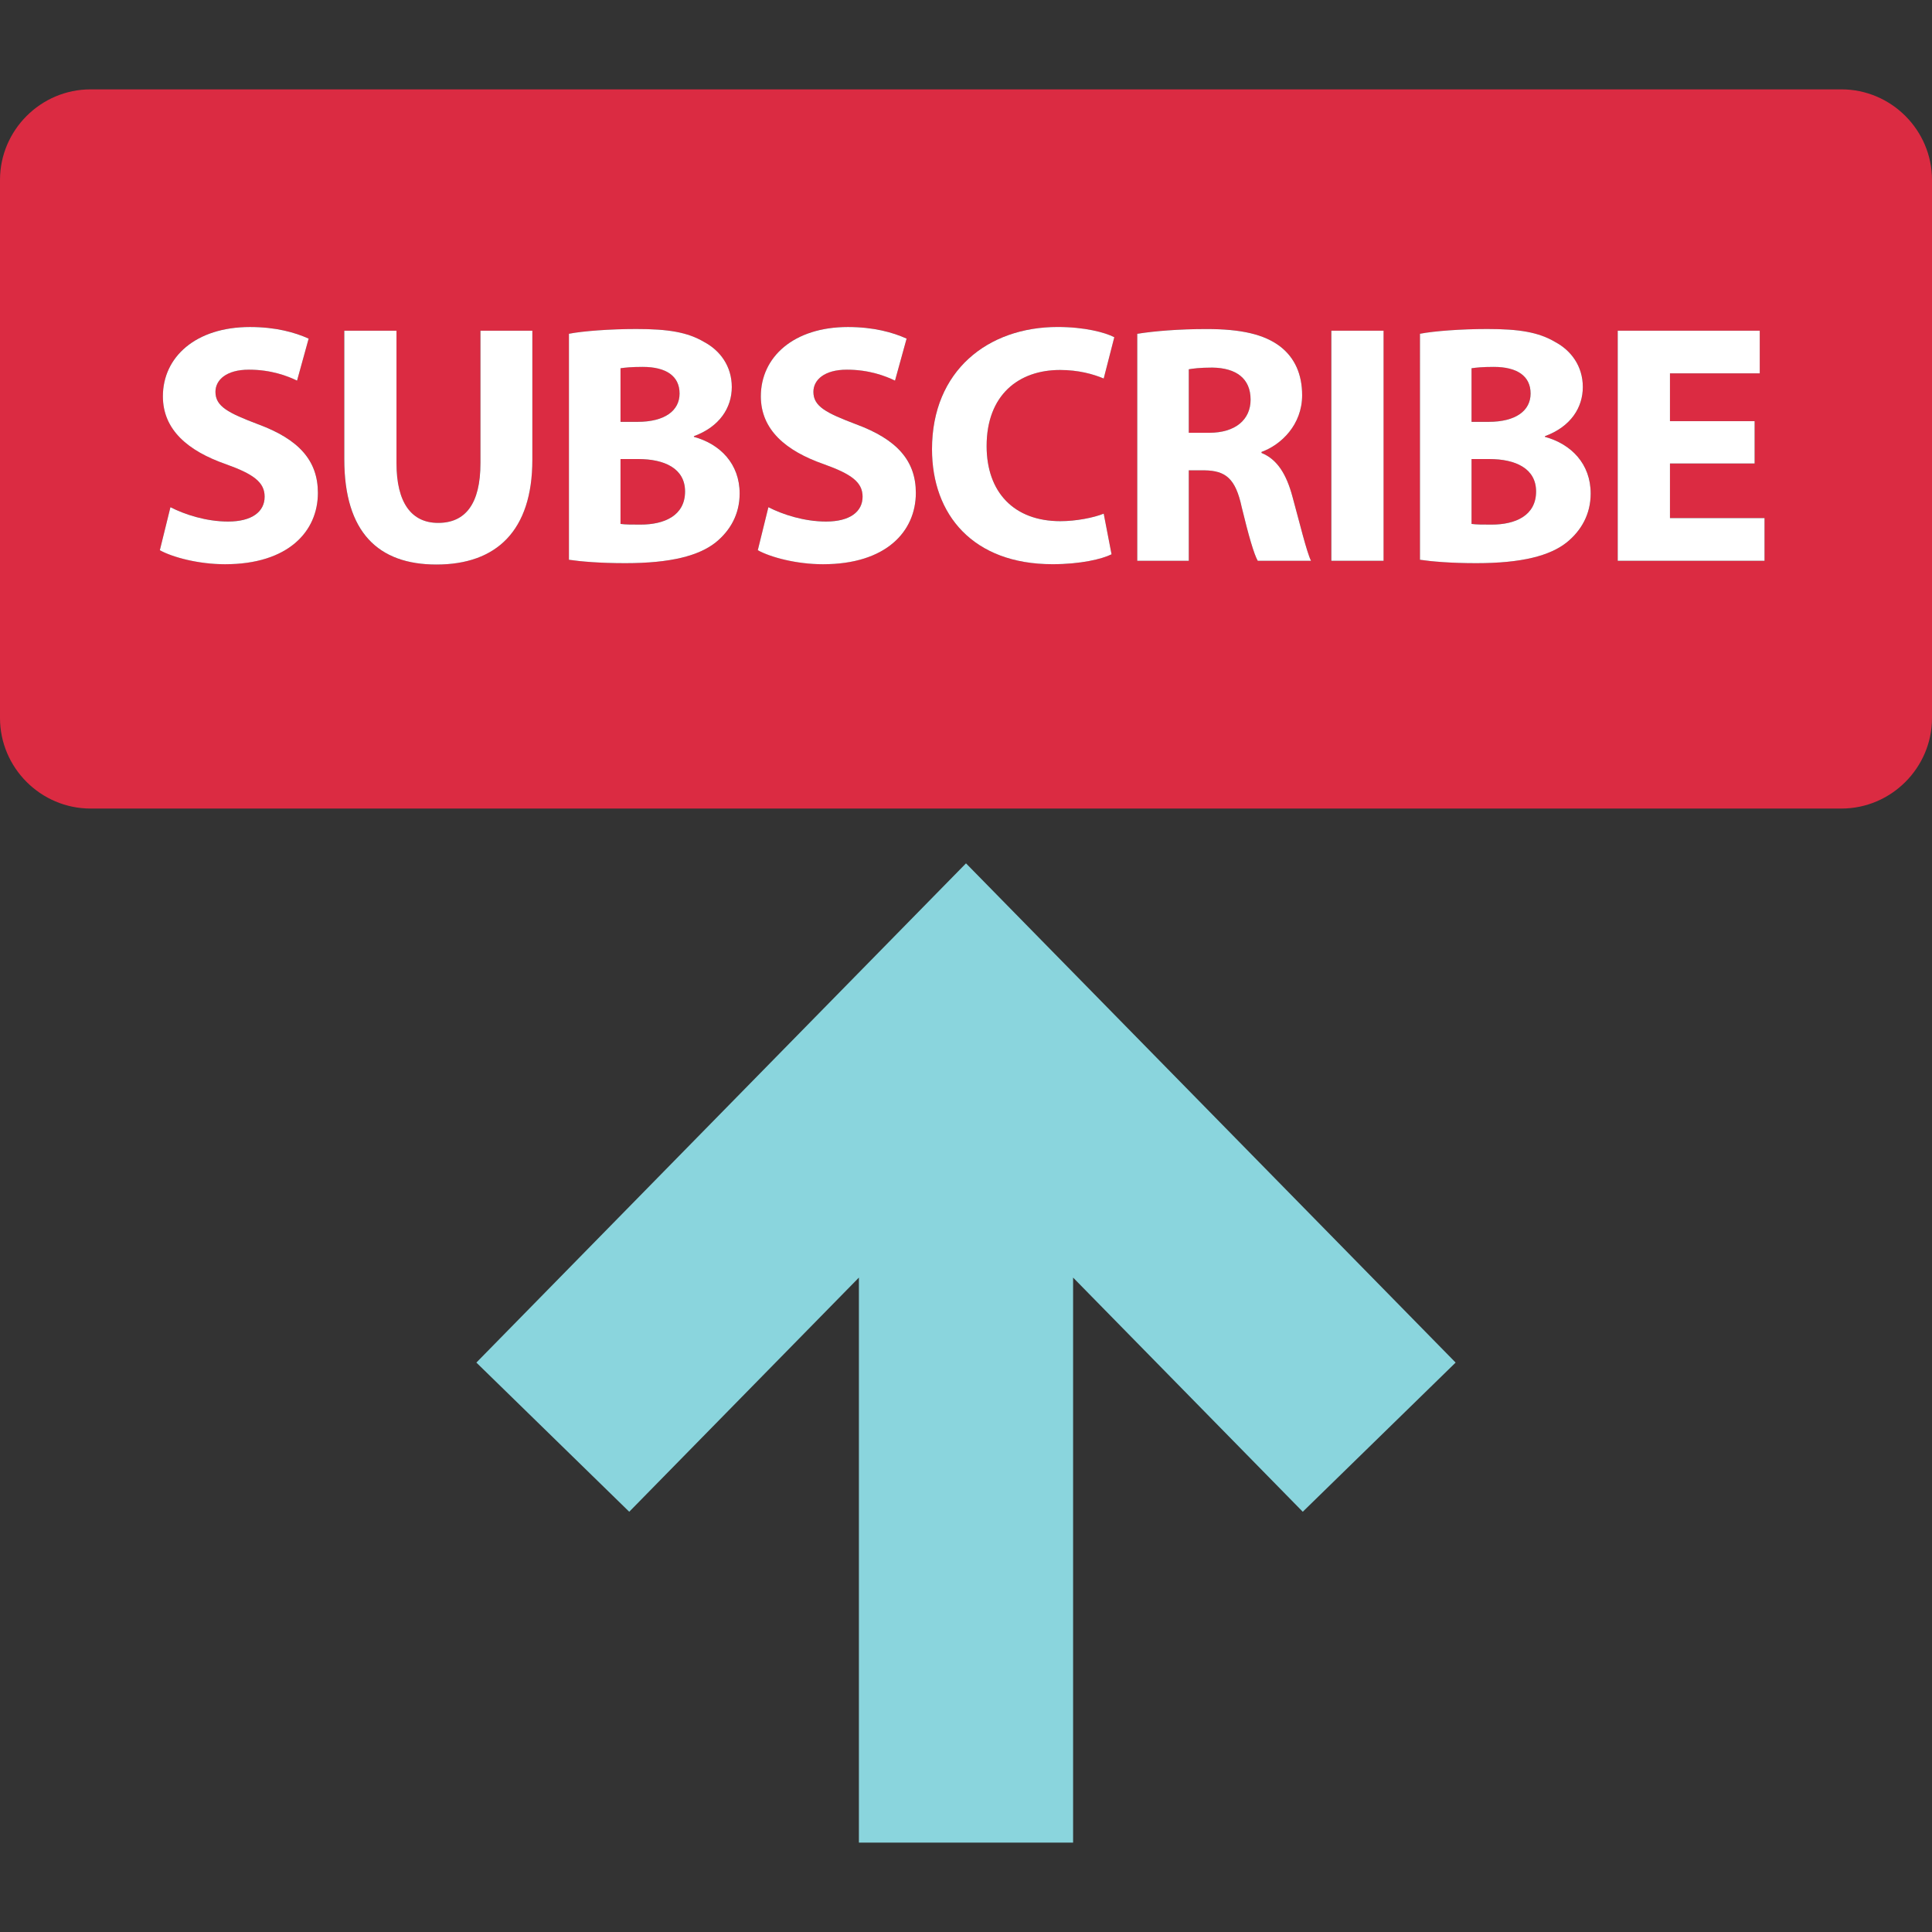 <?xml version="1.0" encoding="iso-8859-1"?>
<!-- Uploaded to: SVG Repo, www.svgrepo.com, Generator: SVG Repo Mixer Tools -->
<svg version="1.1" id="Layer_1" xmlns="http://www.w3.org/2000/svg" xmlns:xlink="http://www.w3.org/1999/xlink" 
	 viewBox="0 0 511.92 511.92" xml:space="preserve">
<rect x="0" y="0" width="511.92" height="511.92" fill="#333333" stroke="none"/>
<polygon style="fill:#8AD5DD;" points="284.336,488.24 284.336,338.52 345.192,400.568 385.696,361.04 255.96,228.76 
	126.224,361.04 166.728,400.568 227.584,338.52 227.584,488.24 "/>
<g>
	<path style="fill:#DB2B42;" d="M407.016,130.224c0-6.152-5.52-8.592-12.392-8.592h-4.712v17.184
		c1.36,0.176,2.992,0.176,5.344,0.176C401.488,139,407.016,136.648,407.016,130.224z"/>
	<path style="fill:#DB2B42;" d="M405.56,104.264c0-4.616-3.52-7.056-9.768-7.056c-2.984,0-4.704,0.184-5.88,0.36v14.2h4.52
		C401.68,111.776,405.56,108.792,405.56,104.264z"/>
	<path style="fill:#DB2B42;" d="M24,214.24h463.92c13.2,0,24-10.8,24-24V47.68c0-13.2-10.8-24-24-24H24c-13.2,0-24,10.8-24,24
		v142.56C0,203.44,10.8,214.24,24,214.24z M428.648,87.624h37.632v11.304h-23.792v12.664h22.432v11.216h-22.432v14.472h25.056
		v11.312h-38.896V87.624z M376.256,88.44c3.616-0.72,10.944-1.264,17.824-1.264c8.416,0,13.568,0.816,18,3.44
		c4.248,2.264,7.328,6.424,7.328,11.936c0,5.432-3.168,10.496-10.04,13.024v0.176c6.96,1.904,12.12,7.152,12.12,15.016
		c0,5.52-2.528,9.856-6.328,12.936c-4.44,3.52-11.848,5.512-23.968,5.512c-6.792,0-11.848-0.456-14.928-0.904V88.44H376.256z
		 M352.736,87.624h13.84v60.968h-13.84V87.624z M301.336,88.44c4.432-0.72,11.04-1.264,18.368-1.264
		c9.04,0,15.376,1.352,19.72,4.792c3.616,2.896,5.6,7.152,5.6,12.752c0,7.784-5.512,13.12-10.76,15.016v0.272
		c4.248,1.72,6.6,5.792,8.144,11.392c1.896,6.872,3.8,14.832,4.968,17.184h-14.112c-0.992-1.72-2.44-6.696-4.248-14.2
		c-1.624-7.6-4.248-9.672-9.856-9.768h-4.168v23.968h-13.656L301.336,88.44L301.336,88.44z M280.24,86.632
		c7.152,0,12.568,1.448,15.016,2.712l-2.808,10.944c-2.808-1.176-6.696-2.264-11.576-2.264c-10.944,0-19.448,6.6-19.448,20.168
		c0,12.208,7.232,19.896,19.536,19.896c4.16,0,8.776-0.904,11.488-1.992l2.08,10.768c-2.528,1.264-8.224,2.624-15.648,2.624
		c-21.072,0-31.928-13.12-31.928-30.488C246.952,98.208,261.792,86.632,280.24,86.632z M218.344,122.992
		c-10.128-3.528-16.736-9.136-16.736-18c0-10.4,8.688-18.36,23.072-18.36c6.872,0,11.936,1.448,15.552,3.072l-3.072,11.128
		c-2.448-1.176-6.792-2.896-12.76-2.896c-5.968,0-8.864,2.712-8.864,5.88c0,3.888,3.44,5.608,11.312,8.592
		c10.76,3.976,15.832,9.584,15.832,18.176c0,10.216-7.872,18.904-24.6,18.904c-6.968,0-13.84-1.816-17.28-3.712l2.808-11.4
		c3.712,1.904,9.408,3.8,15.288,3.8c6.328,0,9.68-2.624,9.68-6.6C228.568,127.784,225.672,125.616,218.344,122.992z M150.76,88.44
		c3.616-0.72,10.944-1.264,17.824-1.264c8.416,0,13.568,0.816,18,3.44c4.248,2.264,7.328,6.424,7.328,11.936
		c0,5.432-3.168,10.496-10.04,13.024v0.176c6.96,1.904,12.12,7.152,12.12,15.016c0,5.52-2.528,9.856-6.328,12.936
		c-4.44,3.52-11.848,5.512-23.968,5.512c-6.792,0-11.848-0.456-14.928-0.904V88.44H150.76z M91.216,87.624h13.832v35.096
		c0,10.496,3.976,15.832,11.04,15.832c7.232,0,11.208-5.064,11.208-15.832V87.624h13.752v34.192
		c0,18.816-9.504,27.768-25.416,27.768c-15.384,0-24.424-8.496-24.424-27.952V87.624H91.216z M59.896,122.992
		c-10.12-3.528-16.736-9.136-16.736-18c0-10.4,8.688-18.36,23.072-18.36c6.872,0,11.936,1.448,15.552,3.072l-3.072,11.128
		c-2.448-1.176-6.792-2.896-12.76-2.896s-8.864,2.712-8.864,5.88c0,3.888,3.44,5.608,11.312,8.592
		c10.76,3.976,15.832,9.584,15.832,18.176c0,10.216-7.864,18.904-24.6,18.904c-6.968,0-13.84-1.816-17.28-3.712l2.808-11.4
		c3.712,1.904,9.408,3.8,15.288,3.8c6.328,0,9.68-2.624,9.68-6.6C70.128,127.784,67.224,125.616,59.896,122.992z"/>
	<path style="fill:#DB2B42;" d="M180.064,104.264c0-4.616-3.52-7.056-9.768-7.056c-2.984,0-4.704,0.184-5.88,0.36v14.2h4.52
		C176.176,111.776,180.064,108.792,180.064,104.264z"/>
	<path style="fill:#DB2B42;" d="M331.368,105.896c0-5.608-3.8-8.408-10.136-8.496c-3.344,0-5.24,0.272-6.24,0.448v16.824h5.432
		C327.296,114.672,331.368,111.232,331.368,105.896z"/>
	<path style="fill:#DB2B42;" d="M181.512,130.224c0-6.152-5.52-8.592-12.392-8.592h-4.712v17.184
		c1.36,0.176,2.992,0.176,5.344,0.176C175.992,139,181.512,136.648,181.512,130.224z"/>
</g>
<g>
	<path style="fill:#FFFFFF;" d="M60.448,138.192c-5.88,0-11.576-1.896-15.288-3.8l-2.808,11.4c3.44,1.896,10.312,3.712,17.28,3.712
		c16.736,0,24.6-8.688,24.6-18.904c0-8.592-5.072-14.2-15.832-18.176c-7.872-2.992-11.312-4.704-11.312-8.592
		c0-3.168,2.896-5.88,8.864-5.88s10.312,1.72,12.76,2.896l3.072-11.128c-3.616-1.632-8.68-3.072-15.552-3.072
		c-14.384,0-23.072,7.96-23.072,18.36c0,8.864,6.608,14.472,16.736,18c7.328,2.624,10.224,4.792,10.224,8.592
		C70.128,135.568,66.776,138.192,60.448,138.192z"/>
	<path style="fill:#FFFFFF;" d="M115.64,149.584c15.912,0,25.416-8.952,25.416-27.768V87.624h-13.752v35.096
		c0,10.768-3.976,15.832-11.208,15.832c-7.064,0-11.04-5.336-11.04-15.832V87.624H91.224v34.008
		C91.216,141.08,100.256,149.584,115.64,149.584z"/>
	<path style="fill:#FFFFFF;" d="M189.656,143.704c3.8-3.08,6.328-7.416,6.328-12.936c0-7.864-5.16-13.112-12.12-15.016v-0.176
		c6.872-2.528,10.04-7.6,10.04-13.024c0-5.512-3.08-9.672-7.328-11.936c-4.432-2.624-9.584-3.44-18-3.44
		c-6.872,0-14.2,0.544-17.824,1.264v59.88c3.08,0.456,8.144,0.904,14.928,0.904C177.8,149.224,185.216,147.232,189.656,143.704z
		 M164.416,97.576c1.176-0.176,2.896-0.36,5.88-0.36c6.24,0,9.768,2.44,9.768,7.056c0,4.52-3.88,7.504-11.128,7.504h-4.52V97.576z
		 M164.416,121.632h4.712c6.864,0,12.392,2.448,12.392,8.592c0,6.424-5.52,8.776-11.76,8.776c-2.352,0-3.984,0-5.344-0.176
		L164.416,121.632L164.416,121.632z"/>
	<path style="fill:#FFFFFF;" d="M218.888,138.192c-5.88,0-11.576-1.896-15.288-3.8l-2.808,11.4c3.44,1.896,10.312,3.712,17.28,3.712
		c16.728,0,24.6-8.688,24.6-18.904c0-8.592-5.072-14.2-15.832-18.176c-7.872-2.992-11.312-4.704-11.312-8.592
		c0-3.168,2.896-5.88,8.864-5.88c5.968,0,10.312,1.72,12.76,2.896l3.072-11.128c-3.616-1.632-8.68-3.072-15.552-3.072
		c-14.384,0-23.072,7.96-23.072,18.36c0,8.864,6.608,14.472,16.736,18c7.328,2.624,10.224,4.792,10.224,8.592
		C228.568,135.568,225.216,138.192,218.888,138.192z"/>
	<path style="fill:#FFFFFF;" d="M278.88,149.496c7.424,0,13.12-1.36,15.648-2.624l-2.08-10.768
		c-2.712,1.088-7.328,1.992-11.488,1.992c-12.304,0-19.536-7.688-19.536-19.896c0-13.568,8.496-20.168,19.448-20.168
		c4.88,0,8.776,1.088,11.576,2.264l2.808-10.944c-2.448-1.272-7.864-2.712-15.016-2.712c-18.456,0-33.288,11.576-33.288,32.384
		C246.952,136.376,257.808,149.496,278.88,149.496z"/>
	<path style="fill:#FFFFFF;" d="M314.992,124.624h4.168c5.608,0.088,8.232,2.168,9.856,9.768c1.816,7.504,3.256,12.488,4.248,14.2
		h14.112c-1.168-2.352-3.072-10.312-4.968-17.184c-1.536-5.608-3.888-9.672-8.144-11.392v-0.272
		c5.24-1.896,10.76-7.232,10.76-15.016c0-5.608-1.984-9.856-5.6-12.752c-4.344-3.44-10.68-4.792-19.72-4.792
		c-7.328,0-13.936,0.544-18.368,1.264V148.6h13.656L314.992,124.624L314.992,124.624z M314.992,97.848
		c1-0.176,2.896-0.448,6.24-0.448c6.336,0.088,10.136,2.896,10.136,8.496c0,5.336-4.072,8.776-10.944,8.776h-5.432L314.992,97.848
		L314.992,97.848z"/>
	<rect x="352.76" y="87.624" style="fill:#FFFFFF;" width="13.84" height="60.968"/>
	<path style="fill:#FFFFFF;" d="M415.152,143.704c3.8-3.08,6.328-7.416,6.328-12.936c0-7.864-5.16-13.112-12.12-15.016v-0.176
		c6.872-2.528,10.04-7.6,10.04-13.024c0-5.512-3.08-9.672-7.328-11.936c-4.432-2.624-9.584-3.44-18-3.44
		c-6.872,0-14.2,0.544-17.824,1.264v59.88c3.08,0.456,8.144,0.904,14.928,0.904C403.304,149.224,410.72,147.232,415.152,143.704z
		 M389.912,97.576c1.176-0.176,2.896-0.36,5.88-0.36c6.24,0,9.768,2.44,9.768,7.056c0,4.52-3.88,7.504-11.128,7.504h-4.52
		L389.912,97.576L389.912,97.576z M389.912,121.632h4.712c6.864,0,12.392,2.448,12.392,8.592c0,6.424-5.52,8.776-11.76,8.776
		c-2.352,0-3.984,0-5.344-0.176V121.632z"/>
	<polygon style="fill:#FFFFFF;" points="467.544,137.28 442.488,137.28 442.488,122.808 464.92,122.808 464.92,111.592 
		442.488,111.592 442.488,98.928 466.28,98.928 466.28,87.624 428.648,87.624 428.648,148.592 467.544,148.592 	"/>
</g>
</svg>